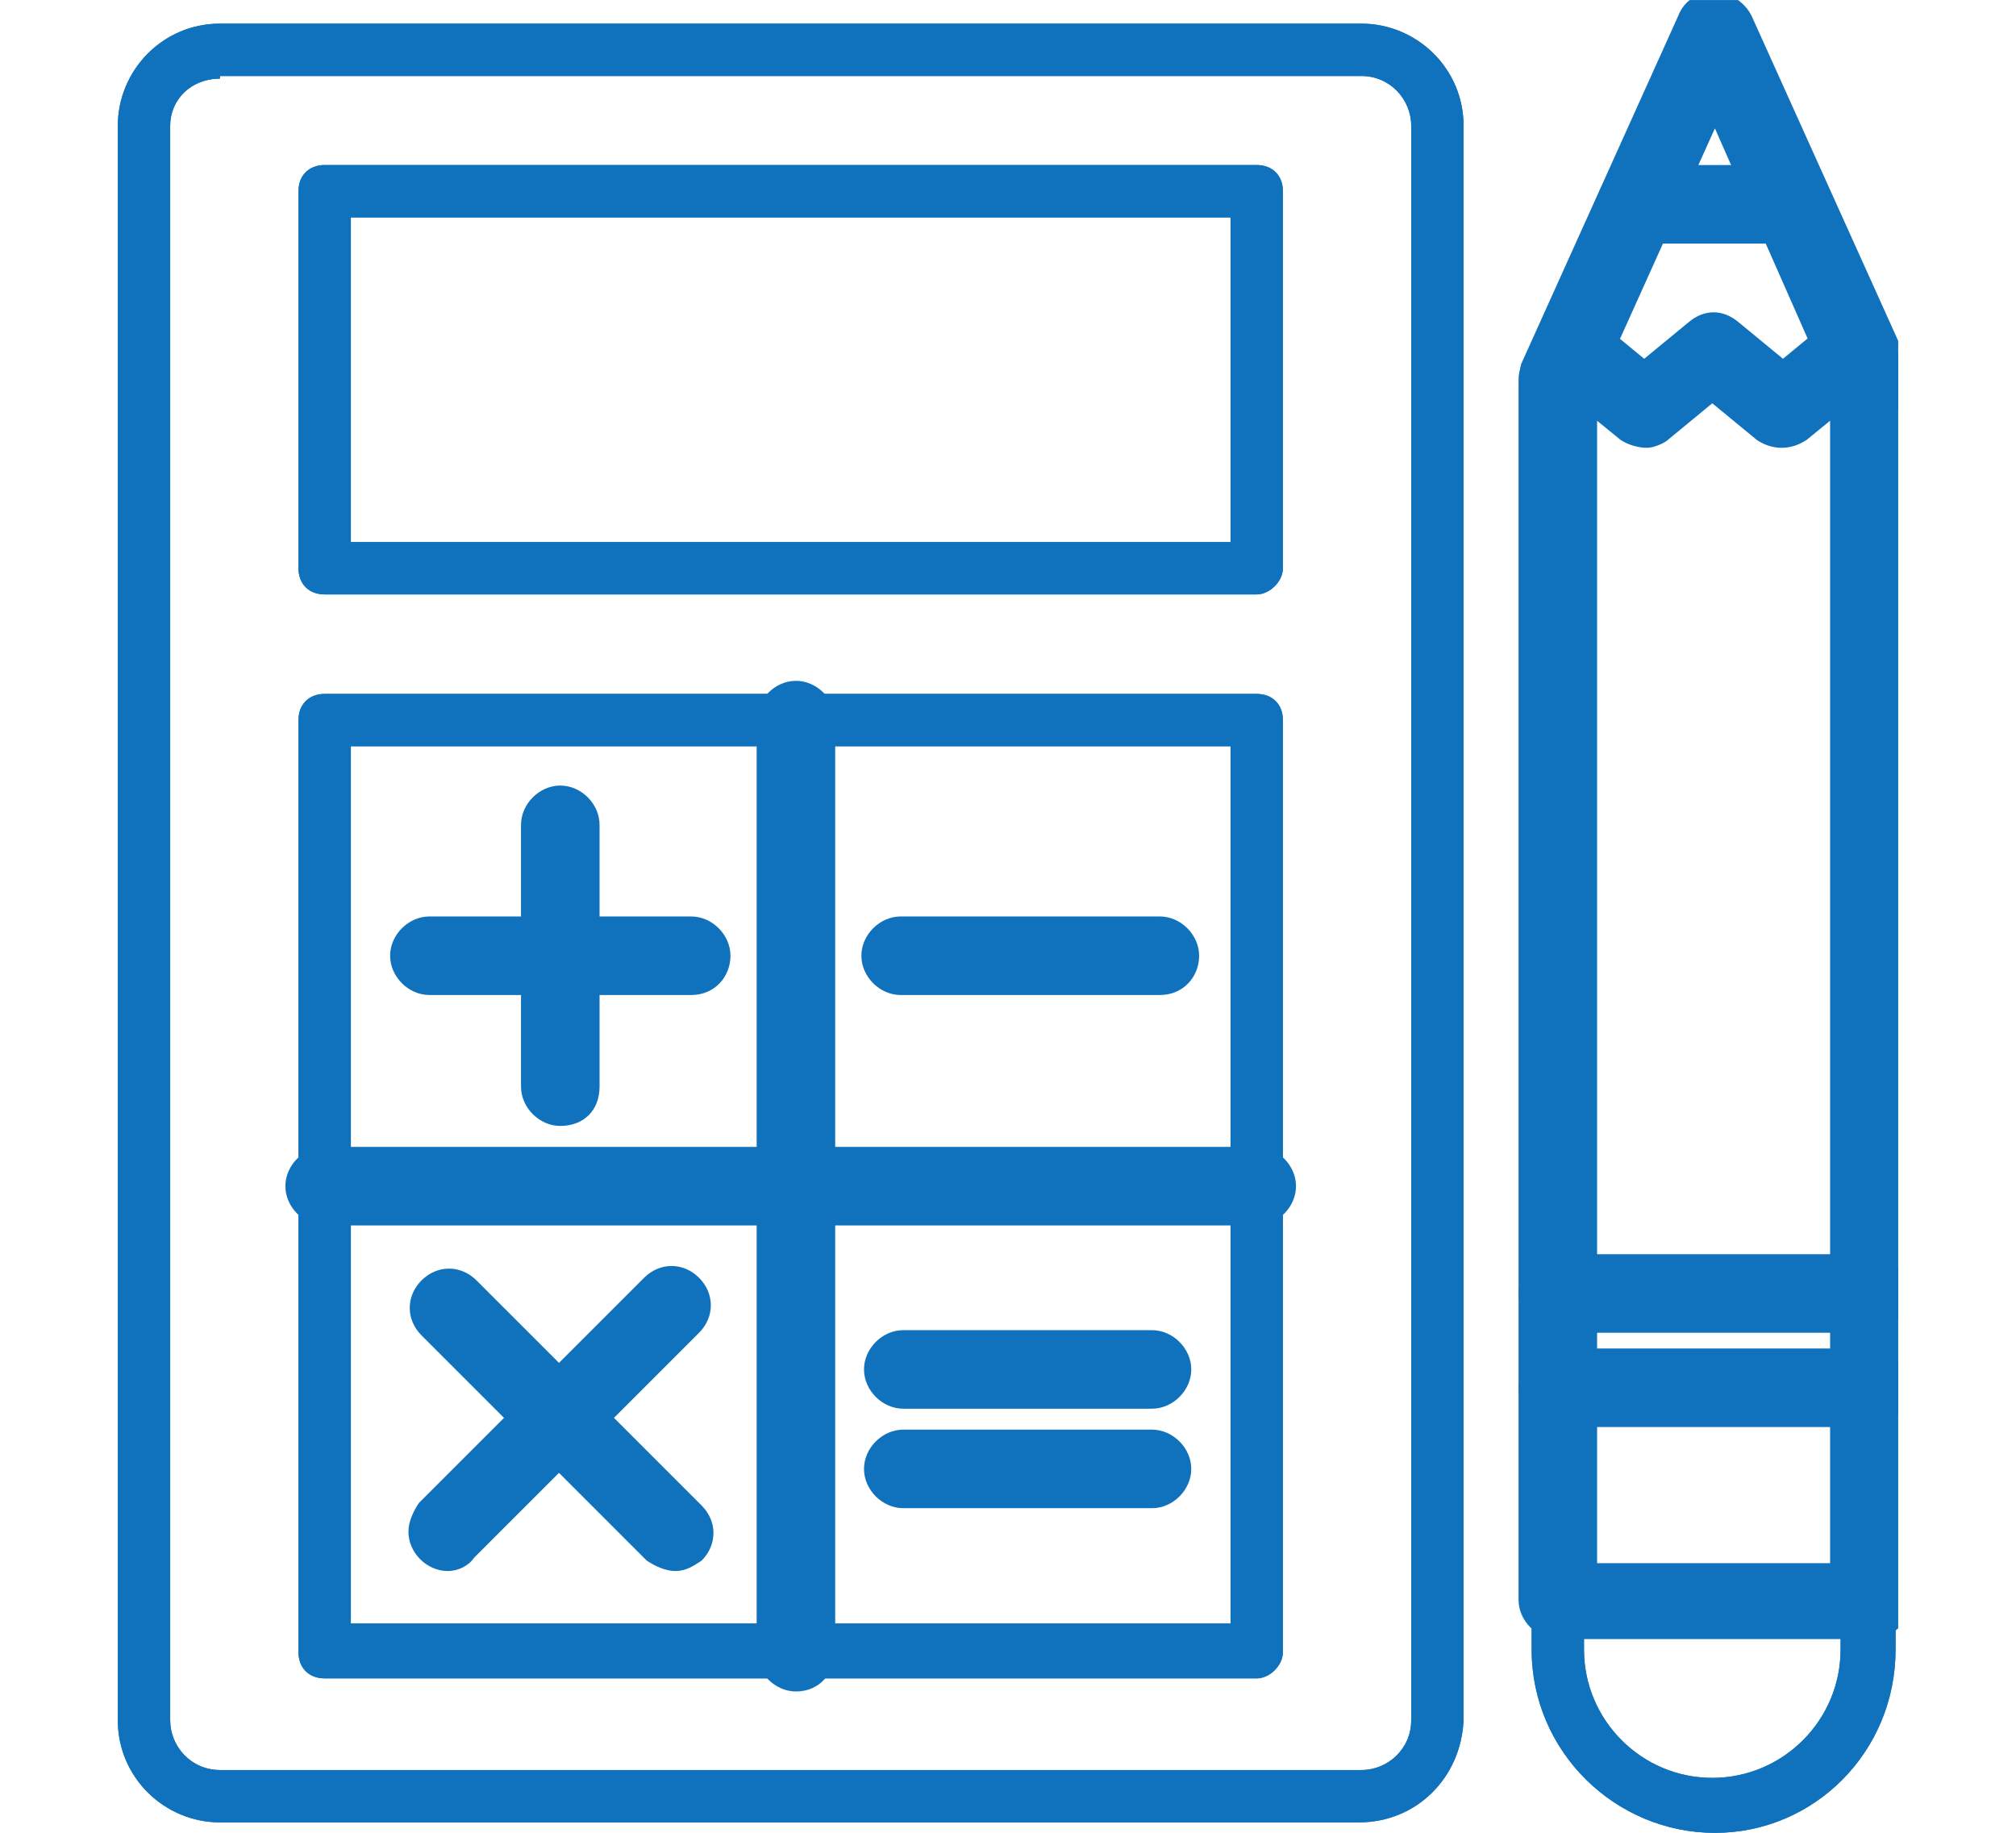 <?xml version="1.0" encoding="utf-8"?>
<!-- Generator: Adobe Illustrator 27.1.1, SVG Export Plug-In . SVG Version: 6.00 Build 0)  -->
<svg version="1.1" id="レイヤー_1" xmlns="http://www.w3.org/2000/svg" xmlns:xlink="http://www.w3.org/1999/xlink" x="0px"
	 y="0px" viewBox="0 0 77 70" style="enable-background:new 0 0 77 70;" xml:space="preserve">
<style type="text/css">
	.st0{clip-path:url(#SVGID_00000121978902177180170740000011202827392212601994_);}
	.st1{fill:#1072BC;}
</style>
<g transform="translate(0 0.203)">
	<g>
		<g>
			<defs>
				<rect id="SVGID_1_" x="4.5" y="-0.2" width="68" height="70"/>
			</defs>
			<clipPath id="SVGID_00000108295563971781592900000012516444019091631275_">
				<use xlink:href="#SVGID_1_"  style="overflow:visible;"/>
			</clipPath>
			<g style="clip-path:url(#SVGID_00000108295563971781592900000012516444019091631275_);">
				<path class="st1" d="M51.9,69.4H8.4c-2.1,0-3.9-1.7-3.9-3.9V4.6c0-2.1,1.7-3.9,3.9-3.9H52c2.1,0,3.9,1.7,3.9,3.9v60.9
					C55.8,67.7,54.1,69.4,51.9,69.4 M8.4,2.8c-1.1,0-1.9,0.8-1.9,1.8v60.9c0,1,0.8,1.9,1.9,1.9H52c1,0,1.9-0.8,1.9-1.9V4.6
					c0-1-0.8-1.9-1.9-1.9H8.4V2.8z"/>
				<path class="st1" d="M51.9,68.4c1.6,0,2.9-1.3,2.9-2.9V4.6c0-1.6-1.3-2.9-2.9-2.9H8.4C6.8,1.8,5.5,3.1,5.5,4.6v60.9
					c0,1.6,1.3,2.9,2.9,2.9H51.9 M8.4,1.8H52c1.6,0,2.9,1.3,2.9,2.9v60.9c0,1.6-1.3,2.9-2.9,2.9H8.4c-1.6,0-2.9-1.3-2.9-2.9v-61
					C5.5,3.1,6.8,1.8,8.4,1.8 M51.9,69.4H8.4c-2.1,0-3.9-1.7-3.9-3.9V4.6c0-2.1,1.7-3.9,3.9-3.9H52c2.1,0,3.9,1.7,3.9,3.9v60.9
					C55.8,67.7,54.1,69.4,51.9,69.4z M8.4,2.8c-1.1,0-1.9,0.8-1.9,1.8v60.9c0,1,0.8,1.9,1.9,1.9H52c1,0,1.9-0.8,1.9-1.9V4.6
					c0-1-0.8-1.9-1.9-1.9H8.4V2.8z"/>
				<path class="st1" d="M48,22.5H12.4c-0.6,0-1-0.4-1-1l0,0V7.1c0-0.6,0.4-1,1-1l0,0H48c0.6,0,1,0.4,1,1l0,0v14.4
					C49,22,48.5,22.5,48,22.5L48,22.5 M13.4,20.5H47V8.1H13.4V20.5z"/>
				<path class="st1" d="M48.4,22.4L48,21.5V7.1l0,0H12.3L12,6.2l0.4,0.9v14.4l0,0H48L48.4,22.4 M12.4,7.1H48v14.4H12.4V7.1
					 M48,22.5H12.4c-0.6,0-1-0.4-1-1l0,0V7.1c0-0.6,0.4-1,1-1l0,0H48c0.6,0,1,0.4,1,1l0,0v14.4C49,22,48.5,22.5,48,22.5L48,22.5
					L48,22.5z M13.4,8.1v12.4H47V8.1H13.4z"/>
				<path class="st1" d="M48,63.9H12.4c-0.6,0-1-0.4-1-1l0,0V27.3c0-0.6,0.4-1,1-1l0,0H48c0.6,0,1,0.4,1,1l0,0v35.6
					C49,63.4,48.5,63.9,48,63.9L48,63.9 M13.4,61.8H47V28.3H13.4V61.8z"/>
				<path class="st1" d="M48,62.9L48,62.9L48,62.9V27.3l0,0H12.3l-0.4-0.9l0.4,0.9v35.6l0,0L48,62.9 M12.4,27.3H48v35.6H12.4V27.3
					 M48,63.9H12.4c-0.6,0-1-0.4-1-1l0,0V27.3c0-0.6,0.4-1,1-1l0,0H48c0.6,0,1,0.4,1,1l0,0v35.6C49,63.4,48.5,63.9,48,63.9L48,63.9z
					 M13.4,28.3v33.6H47V28.3H13.4z"/>
				<path class="st1" d="M30.4,63.9c-0.6,0-1-0.4-1-1l0,0V27.3c0-0.6,0.5-1,1-1s1,0.5,1,1v35.5C31.5,63.4,31,63.9,30.4,63.9
					L30.4,63.9"/>
				<path class="st1" d="M30.4,64.4c-0.8,0-1.5-0.7-1.5-1.5V27.3c0-0.8,0.7-1.5,1.5-1.5s1.5,0.7,1.5,1.5l0,0v35.5
					C31.9,63.7,31.3,64.4,30.4,64.4z M30.4,26.8c-0.3,0-0.5,0.2-0.5,0.5v35.5c0,0.3,0.2,0.5,0.5,0.5s0.5-0.2,0.5-0.5V27.3
					C31,27.1,30.7,26.8,30.4,26.8z"/>
				<path class="st1" d="M48,46.1H12.4c-0.6,0-1-0.4-1-1s0.4-1,1-1H48c0.6,0,1,0.4,1,1S48.5,46.1,48,46.1"/>
				<path class="st1" d="M48,46.6H12.4c-0.8,0-1.5-0.7-1.5-1.5s0.7-1.5,1.5-1.5H48c0.8,0,1.5,0.7,1.5,1.5S48.8,46.6,48,46.6z
					 M12.4,44.6c-0.3,0-0.5,0.2-0.5,0.5s0.2,0.5,0.5,0.5H48c0.3,0,0.5-0.2,0.5-0.5s-0.2-0.5-0.5-0.5H12.4z"/>
				<path class="st1" d="M21.4,42.3c-0.6,0-1-0.4-1-1l0,0v-10c0-0.6,0.5-1,1-1c0.6,0,1,0.5,1,1l0,0v10C22.4,41.9,22,42.3,21.4,42.3
					L21.4,42.3"/>
				<path class="st1" d="M21.4,42.8c-0.8,0-1.5-0.7-1.5-1.5v-10c0-0.8,0.7-1.5,1.5-1.5s1.5,0.7,1.5,1.5v10
					C22.9,42.2,22.3,42.8,21.4,42.8z M21.4,30.8c-0.3,0-0.5,0.2-0.5,0.5v10c0,0.3,0.2,0.5,0.5,0.5s0.5-0.2,0.5-0.5v-10
					C21.9,31,21.7,30.8,21.4,30.8z"/>
				<path class="st1" d="M26.4,37.3h-10c-0.6,0-1-0.4-1-1s0.4-1,1-1h10c0.6,0,1,0.4,1,1C27.4,36.9,27,37.3,26.4,37.3"/>
				<path class="st1" d="M26.4,37.8h-10c-0.8,0-1.5-0.7-1.5-1.5s0.7-1.5,1.5-1.5h10c0.8,0,1.5,0.7,1.5,1.5S27.3,37.8,26.4,37.8z
					 M16.4,35.8c-0.3,0-0.5,0.2-0.5,0.5s0.2,0.5,0.5,0.5h10c0.3,0,0.5-0.2,0.5-0.5s-0.2-0.5-0.5-0.5H16.4z"/>
				<path class="st1" d="M25.8,59.3c-0.3,0-0.5-0.1-0.7-0.3l-8.6-8.6c-0.4-0.4-0.4-1,0-1.4s1-0.4,1.4,0l8.6,8.6c0.4,0.4,0.4,1,0,1.4
					C26.3,59.2,26,59.3,25.8,59.3"/>
				<path class="st1" d="M25.8,59.8c-0.4,0-0.8-0.2-1.1-0.4l-8.6-8.6c-0.6-0.6-0.6-1.5,0-2.1s1.5-0.6,2.1,0l8.6,8.6
					c0.6,0.6,0.6,1.5,0,2.1C26.5,59.6,26.2,59.8,25.8,59.8z M17.1,49.2c-0.3,0-0.5,0.2-0.5,0.5c0,0.1,0.1,0.3,0.2,0.4l8.6,8.6
					c0.2,0.2,0.5,0.2,0.7,0s0.2-0.5,0-0.7l-8.6-8.7C17.4,49.2,17.2,49.2,17.1,49.2z"/>
				<path class="st1" d="M17.1,59.3c-0.6,0-1-0.4-1-1c0-0.3,0.1-0.5,0.3-0.7L25,49c0.4-0.4,1-0.4,1.4,0s0.4,1,0,1.4L17.8,59
					C17.6,59.2,17.4,59.3,17.1,59.3"/>
				<path class="st1" d="M17.1,59.8c-0.8,0-1.5-0.7-1.5-1.5c0-0.4,0.2-0.8,0.4-1.1l8.6-8.6c0.6-0.6,1.5-0.6,2.1,0s0.6,1.5,0,2.1
					l-8.6,8.6C17.9,59.6,17.5,59.8,17.1,59.8z M25.8,49.2c-0.1,0-0.3,0.1-0.4,0.1l-8.6,8.6c-0.2,0.2-0.2,0.5,0,0.7s0.5,0.2,0.7,0
					l8.6-8.6c0.2-0.2,0.2-0.5,0-0.7C26,49.2,25.9,49.2,25.8,49.2L25.8,49.2z"/>
				<path class="st1" d="M44.3,37.3h-9.9c-0.6,0-1-0.4-1-1s0.4-1,1-1h9.9c0.6,0,1,0.4,1,1C45.3,36.9,44.9,37.3,44.3,37.3"/>
				<path class="st1" d="M44.3,37.8h-9.9c-0.8,0-1.5-0.7-1.5-1.5s0.7-1.5,1.5-1.5h9.9c0.8,0,1.5,0.7,1.5,1.5S45.2,37.8,44.3,37.8z
					 M34.4,35.8c-0.3,0-0.5,0.2-0.5,0.5s0.2,0.5,0.5,0.5h9.9c0.3,0,0.5-0.2,0.5-0.5s-0.2-0.5-0.5-0.5H34.4z"/>
				<path class="st1" d="M44,53.1h-9.5c-0.6,0-1-0.4-1-1s0.4-1,1-1H44c0.6,0,1,0.4,1,1S44.5,53.1,44,53.1"/>
				<path class="st1" d="M44,53.6h-9.5c-0.8,0-1.5-0.7-1.5-1.5s0.7-1.5,1.5-1.5H44c0.8,0,1.5,0.7,1.5,1.5S44.8,53.6,44,53.6z
					 M34.5,51.5c-0.3,0-0.5,0.2-0.5,0.5s0.2,0.5,0.5,0.5H44c0.3,0,0.5-0.2,0.5-0.5s-0.2-0.5-0.5-0.5H34.5z"/>
				<path class="st1" d="M44,56.9h-9.5c-0.6,0-1-0.4-1-1s0.4-1,1-1H44c0.6,0,1,0.4,1,1S44.5,56.9,44,56.9"/>
				<path class="st1" d="M44,57.4h-9.5c-0.8,0-1.5-0.7-1.5-1.5s0.7-1.5,1.5-1.5H44c0.8,0,1.5,0.7,1.5,1.5S44.8,57.4,44,57.4z
					 M34.5,55.4c-0.3,0-0.5,0.2-0.5,0.5s0.2,0.5,0.5,0.5H44c0.3,0,0.5-0.2,0.5-0.5s-0.2-0.5-0.5-0.5H34.5z"/>
				<path class="st1" d="M71.4,61.9H59.5c-0.6,0-1-0.4-1-1l0,0V14.3c0-0.6,0.5-1,1-1s1,0.5,1,1l0,0V60h9.9V14.3c0-0.6,0.5-1,1-1
					s1,0.5,1,1l0,0V61C72.4,61.5,72,61.9,71.4,61.9L71.4,61.9"/>
				<path class="st1" d="M71.4,62.4H59.5c-0.8,0-1.5-0.7-1.5-1.5V14.3c0-0.8,0.7-1.5,1.5-1.5s1.5,0.7,1.5,1.5v45.2h8.9V14.3
					c0-0.8,0.7-1.5,1.5-1.5s1.5,0.7,1.5,1.5V61C72.9,61.8,72.3,62.4,71.4,62.4L71.4,62.4z M59.5,13.8c-0.3,0-0.5,0.2-0.5,0.5V61
					c0,0.3,0.2,0.5,0.5,0.5h11.9c0.3,0,0.5-0.2,0.5-0.5V14.3c0-0.3-0.2-0.5-0.5-0.5s-0.5,0.2-0.5,0.5v46.2H60V14.3
					C60,14,59.8,13.8,59.5,13.8z"/>
				<path class="st1" d="M71.4,15.3c-0.4,0-0.8-0.2-0.9-0.6l-5-11.2l-5,11.2c-0.2,0.5-0.8,0.7-1.3,0.5s-0.7-0.8-0.5-1.3l0,0l6-13.3
					c0.2-0.5,0.8-0.7,1.3-0.5c0.2,0.1,0.4,0.3,0.5,0.5l6,13.3c0.2,0.5,0,1.1-0.5,1.3l0,0C71.7,15.2,71.6,15.3,71.4,15.3"/>
				<path class="st1" d="M71.4,15.8c-0.6,0-1.1-0.3-1.4-0.9L65.5,4.7l-4.6,10.2c-0.3,0.8-1.2,1.1-2,0.8c-0.4-0.2-0.6-0.5-0.8-0.8
					c-0.1-0.4-0.1-0.8,0-1.2l6-13.3c0.3-0.8,1.2-1.1,2-0.8c0.3,0.2,0.6,0.4,0.8,0.8l6,13.3c0.3,0.8,0,1.7-0.8,2
					C71.9,15.7,71.6,15.8,71.4,15.8L71.4,15.8z M65.5,2.2L71,14.4c0.1,0.2,0.3,0.3,0.5,0.3c0.1,0,0.1,0,0.2,0
					c0.3-0.1,0.4-0.4,0.3-0.7l0,0L65.9,0.8c-0.1-0.3-0.4-0.4-0.7-0.3c-0.1,0.1-0.2,0.1-0.3,0.3l-6,13.3c-0.1,0.3,0,0.5,0.2,0.7l0,0
					c0.3,0.1,0.6,0,0.7-0.3L65.5,2.2z"/>
				<path class="st1" d="M68.2,16.4c-0.2,0-0.5-0.1-0.6-0.2l-2-1.7l-2,1.7c-0.4,0.3-0.9,0.3-1.3,0L59.6,14c-0.4-0.4-0.5-1-0.1-1.4
					s1-0.5,1.4-0.1l2,1.7l2-1.7c0.4-0.3,0.9-0.3,1.3,0l2,1.7l2-1.7c0.4-0.4,1.1-0.3,1.4,0.1c0.4,0.4,0.3,1.1-0.1,1.4l-2.7,2.2
					C68.7,16.3,68.5,16.4,68.2,16.4"/>
				<path class="st1" d="M62.9,16.9c-0.3,0-0.7-0.1-1-0.3l-2.7-2.2c-0.6-0.5-0.7-1.5-0.2-2.1c0.5-0.6,1.4-0.7,2.1-0.2l1.7,1.4
					l1.7-1.4c0.6-0.5,1.3-0.5,1.9,0l1.7,1.4l1.7-1.4c0.6-0.5,1.6-0.4,2.1,0.2c0.5,0.6,0.4,1.6-0.2,2.1l0,0L69,16.6
					c-0.6,0.4-1.3,0.4-1.9,0l-1.7-1.4l-1.7,1.4C63.6,16.7,63.2,16.9,62.9,16.9z M60.2,12.7c-0.3,0-0.5,0.2-0.5,0.5
					c0,0.2,0.1,0.3,0.2,0.4l2.7,2.2c0.2,0.2,0.5,0.2,0.6,0l2.4-1.9l2.4,1.9c0.2,0.2,0.5,0.2,0.6,0l2.7-2.2c0.2-0.2,0.3-0.5,0.1-0.7
					s-0.5-0.3-0.7-0.1l-2.4,1.9l-2.4-1.9c-0.2-0.2-0.5-0.2-0.6,0l-2.4,1.9l-2.4-1.9C60.4,12.7,60.3,12.7,60.2,12.7z"/>
				<path class="st1" d="M68.2,8.6h-5.7c-0.6,0-1-0.4-1-1s0.4-1,1-1h5.7c0.6,0,1,0.4,1,1S68.8,8.6,68.2,8.6"/>
				<path class="st1" d="M68.2,9.1h-5.7c-0.8,0-1.5-0.7-1.5-1.5s0.7-1.5,1.5-1.5h5.7c0.8,0,1.5,0.7,1.5,1.5
					C69.7,8.5,69,9.1,68.2,9.1z M62.5,7.1c-0.3,0-0.5,0.2-0.5,0.5s0.2,0.5,0.5,0.5h5.7c0.3,0,0.5-0.2,0.5-0.5s-0.2-0.5-0.5-0.5
					C68.2,7.1,62.5,7.1,62.5,7.1z"/>
				<path class="st1" d="M65.5,69.8c-3.8,0-7-3.1-7-7v-1.9c0-0.6,0.4-1,1-1l0,0h11.9c0.6,0,1,0.4,1,1l0,0v1.9
					C72.4,66.7,69.3,69.8,65.5,69.8 M60.5,61.9v0.9c0,2.7,2.2,4.9,4.9,4.9c2.7,0,4.9-2.2,4.9-4.9v-0.9H60.5z"/>
				<path class="st1" d="M65.5,68.8c3.3,0,6-2.7,6-6v-1.9l0,0h-12L59.1,60l0.4,0.9v1.9C59.5,66.1,62.2,68.8,65.5,68.8 M59.5,60.9
					h11.9v1.9c0,3.3-2.7,5.9-5.9,5.9c-3.3,0-5.9-2.7-5.9-5.9L59.5,60.9 M65.5,69.8c-3.8,0-7-3.1-7-7v-1.9c0-0.6,0.4-1,1-1l0,0h11.9
					c0.6,0,1,0.4,1,1l0,0v1.9C72.4,66.7,69.3,69.8,65.5,69.8L65.5,69.8z M60.5,61.9v0.9c0,2.7,2.2,4.9,4.9,4.9
					c2.7,0,4.9-2.2,4.9-4.9v-0.9H60.5z"/>
				<path class="st1" d="M71.4,53.8H59.5c-0.6,0-1-0.4-1-1s0.4-1,1-1h11.9c0.6,0,1,0.4,1,1S72,53.8,71.4,53.8"/>
				<path class="st1" d="M71.4,54.3H59.5c-0.8,0-1.5-0.7-1.5-1.5s0.7-1.5,1.5-1.5h11.9c0.8,0,1.5,0.7,1.5,1.5S72.3,54.3,71.4,54.3z
					 M59.5,52.3c-0.3,0-0.5,0.2-0.5,0.5s0.2,0.5,0.5,0.5h11.9c0.3,0,0.5-0.2,0.5-0.5s-0.2-0.5-0.5-0.5H59.5z"/>
				<path class="st1" d="M71.4,50.2H59.5c-0.6,0-1-0.4-1-1s0.4-1,1-1h11.9c0.6,0,1,0.4,1,1S72,50.2,71.4,50.2"/>
				<path class="st1" d="M71.4,50.7H59.5c-0.8,0-1.5-0.7-1.5-1.5s0.7-1.5,1.5-1.5h11.9c0.8,0,1.5,0.7,1.5,1.5S72.3,50.7,71.4,50.7z
					 M59.5,48.7c-0.3,0-0.5,0.2-0.5,0.5s0.2,0.5,0.5,0.5h11.9c0.3,0,0.5-0.2,0.5-0.5s-0.2-0.5-0.5-0.5H59.5z"/>
			</g>
		</g>
	</g>
</g>
</svg>
